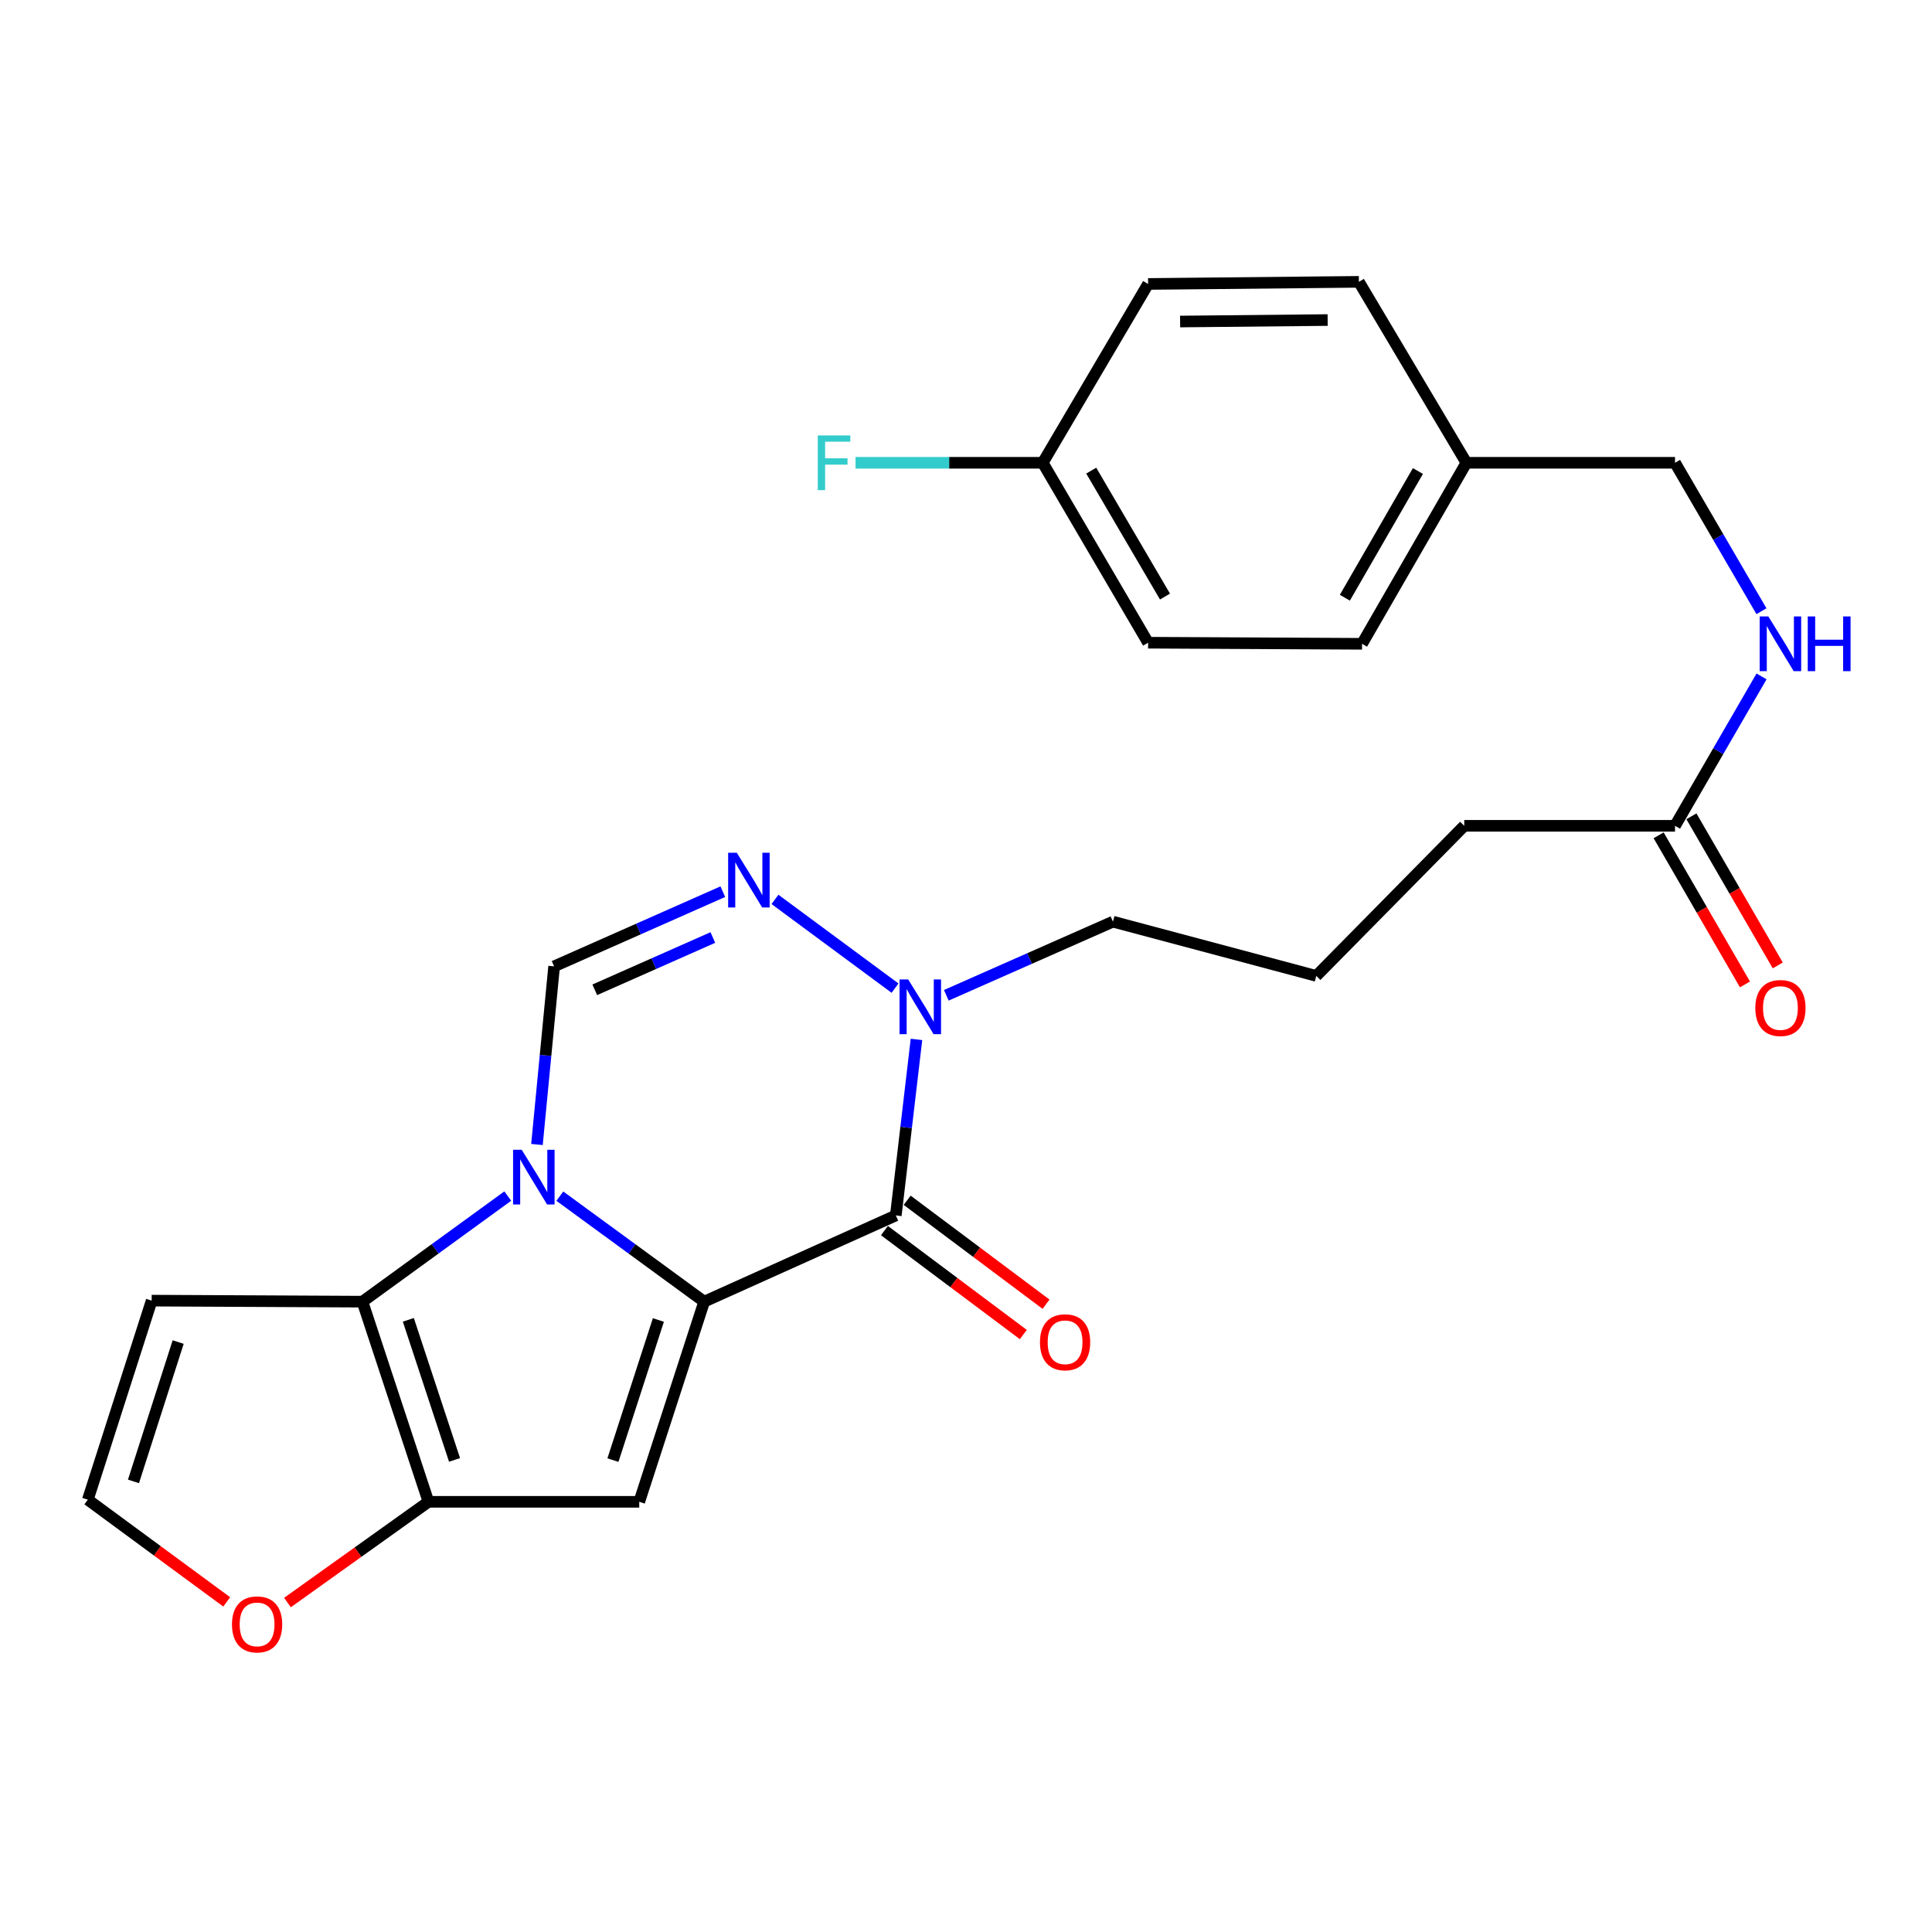 <?xml version='1.0' encoding='iso-8859-1'?>
<svg version='1.1' baseProfile='full'
              xmlns='http://www.w3.org/2000/svg'
                      xmlns:rdkit='http://www.rdkit.org/xml'
                      xmlns:xlink='http://www.w3.org/1999/xlink'
                  xml:space='preserve'
width='1000px' height='1000px' viewBox='0 0 1000 1000'>
<!-- END OF HEADER -->
<rect style='opacity:1.0;fill:#FFFFFF;stroke:none' width='1000' height='1000' x='0' y='0'> </rect>
<path class='bond-0' d='M 364.474,673.738 L 327.125,646.436' style='fill:none;fill-rule:evenodd;stroke:#000000;stroke-width:6px;stroke-linecap:butt;stroke-linejoin:miter;stroke-opacity:1' />
<path class='bond-0' d='M 327.125,646.436 L 289.775,619.135' style='fill:none;fill-rule:evenodd;stroke:#0000FF;stroke-width:6px;stroke-linecap:butt;stroke-linejoin:miter;stroke-opacity:1' />
<path class='bond-1' d='M 364.474,673.738 L 463.67,629.108' style='fill:none;fill-rule:evenodd;stroke:#000000;stroke-width:6px;stroke-linecap:butt;stroke-linejoin:miter;stroke-opacity:1' />
<path class='bond-2' d='M 364.474,673.738 L 330.872,777.335' style='fill:none;fill-rule:evenodd;stroke:#000000;stroke-width:6px;stroke-linecap:butt;stroke-linejoin:miter;stroke-opacity:1' />
<path class='bond-2' d='M 340.778,683.226 L 317.256,755.745' style='fill:none;fill-rule:evenodd;stroke:#000000;stroke-width:6px;stroke-linecap:butt;stroke-linejoin:miter;stroke-opacity:1' />
<path class='bond-3' d='M 262.824,619.083 L 225.213,646.411' style='fill:none;fill-rule:evenodd;stroke:#0000FF;stroke-width:6px;stroke-linecap:butt;stroke-linejoin:miter;stroke-opacity:1' />
<path class='bond-3' d='M 225.213,646.411 L 187.602,673.738' style='fill:none;fill-rule:evenodd;stroke:#000000;stroke-width:6px;stroke-linecap:butt;stroke-linejoin:miter;stroke-opacity:1' />
<path class='bond-5' d='M 277.932,592.388 L 282.37,546.288' style='fill:none;fill-rule:evenodd;stroke:#0000FF;stroke-width:6px;stroke-linecap:butt;stroke-linejoin:miter;stroke-opacity:1' />
<path class='bond-5' d='M 282.37,546.288 L 286.809,500.188' style='fill:none;fill-rule:evenodd;stroke:#000000;stroke-width:6px;stroke-linecap:butt;stroke-linejoin:miter;stroke-opacity:1' />
<path class='bond-7' d='M 463.67,629.108 L 469.016,583.553' style='fill:none;fill-rule:evenodd;stroke:#000000;stroke-width:6px;stroke-linecap:butt;stroke-linejoin:miter;stroke-opacity:1' />
<path class='bond-7' d='M 469.016,583.553 L 474.362,537.997' style='fill:none;fill-rule:evenodd;stroke:#0000FF;stroke-width:6px;stroke-linecap:butt;stroke-linejoin:miter;stroke-opacity:1' />
<path class='bond-11' d='M 457.795,636.959 L 493.733,663.856' style='fill:none;fill-rule:evenodd;stroke:#000000;stroke-width:6px;stroke-linecap:butt;stroke-linejoin:miter;stroke-opacity:1' />
<path class='bond-11' d='M 493.733,663.856 L 529.672,690.753' style='fill:none;fill-rule:evenodd;stroke:#FF0000;stroke-width:6px;stroke-linecap:butt;stroke-linejoin:miter;stroke-opacity:1' />
<path class='bond-11' d='M 469.546,621.257 L 505.485,648.154' style='fill:none;fill-rule:evenodd;stroke:#000000;stroke-width:6px;stroke-linecap:butt;stroke-linejoin:miter;stroke-opacity:1' />
<path class='bond-11' d='M 505.485,648.154 L 541.424,675.051' style='fill:none;fill-rule:evenodd;stroke:#FF0000;stroke-width:6px;stroke-linecap:butt;stroke-linejoin:miter;stroke-opacity:1' />
<path class='bond-4' d='M 330.872,777.335 L 221.771,777.335' style='fill:none;fill-rule:evenodd;stroke:#000000;stroke-width:6px;stroke-linecap:butt;stroke-linejoin:miter;stroke-opacity:1' />
<path class='bond-8' d='M 187.602,673.738 L 78.502,673.204' style='fill:none;fill-rule:evenodd;stroke:#000000;stroke-width:6px;stroke-linecap:butt;stroke-linejoin:miter;stroke-opacity:1' />
<path class='bond-26' d='M 187.602,673.738 L 221.771,777.335' style='fill:none;fill-rule:evenodd;stroke:#000000;stroke-width:6px;stroke-linecap:butt;stroke-linejoin:miter;stroke-opacity:1' />
<path class='bond-26' d='M 211.353,683.134 L 235.272,755.652' style='fill:none;fill-rule:evenodd;stroke:#000000;stroke-width:6px;stroke-linecap:butt;stroke-linejoin:miter;stroke-opacity:1' />
<path class='bond-9' d='M 221.771,777.335 L 185.282,803.403' style='fill:none;fill-rule:evenodd;stroke:#000000;stroke-width:6px;stroke-linecap:butt;stroke-linejoin:miter;stroke-opacity:1' />
<path class='bond-9' d='M 185.282,803.403 L 148.793,829.471' style='fill:none;fill-rule:evenodd;stroke:#FF0000;stroke-width:6px;stroke-linecap:butt;stroke-linejoin:miter;stroke-opacity:1' />
<path class='bond-27' d='M 286.809,500.188 L 330.47,480.856' style='fill:none;fill-rule:evenodd;stroke:#000000;stroke-width:6px;stroke-linecap:butt;stroke-linejoin:miter;stroke-opacity:1' />
<path class='bond-27' d='M 330.47,480.856 L 374.132,461.524' style='fill:none;fill-rule:evenodd;stroke:#0000FF;stroke-width:6px;stroke-linecap:butt;stroke-linejoin:miter;stroke-opacity:1' />
<path class='bond-27' d='M 307.848,512.322 L 338.411,498.789' style='fill:none;fill-rule:evenodd;stroke:#000000;stroke-width:6px;stroke-linecap:butt;stroke-linejoin:miter;stroke-opacity:1' />
<path class='bond-27' d='M 338.411,498.789 L 368.974,485.257' style='fill:none;fill-rule:evenodd;stroke:#0000FF;stroke-width:6px;stroke-linecap:butt;stroke-linejoin:miter;stroke-opacity:1' />
<path class='bond-6' d='M 401.126,465.525 L 463.264,511.453' style='fill:none;fill-rule:evenodd;stroke:#0000FF;stroke-width:6px;stroke-linecap:butt;stroke-linejoin:miter;stroke-opacity:1' />
<path class='bond-18' d='M 489.808,515.168 L 532.934,496.107' style='fill:none;fill-rule:evenodd;stroke:#0000FF;stroke-width:6px;stroke-linecap:butt;stroke-linejoin:miter;stroke-opacity:1' />
<path class='bond-18' d='M 532.934,496.107 L 576.061,477.045' style='fill:none;fill-rule:evenodd;stroke:#000000;stroke-width:6px;stroke-linecap:butt;stroke-linejoin:miter;stroke-opacity:1' />
<path class='bond-28' d='M 78.502,673.204 L 45.455,776.235' style='fill:none;fill-rule:evenodd;stroke:#000000;stroke-width:6px;stroke-linecap:butt;stroke-linejoin:miter;stroke-opacity:1' />
<path class='bond-28' d='M 92.22,694.648 L 69.087,766.77' style='fill:none;fill-rule:evenodd;stroke:#000000;stroke-width:6px;stroke-linecap:butt;stroke-linejoin:miter;stroke-opacity:1' />
<path class='bond-10' d='M 117.349,829.138 L 81.402,802.687' style='fill:none;fill-rule:evenodd;stroke:#FF0000;stroke-width:6px;stroke-linecap:butt;stroke-linejoin:miter;stroke-opacity:1' />
<path class='bond-10' d='M 81.402,802.687 L 45.455,776.235' style='fill:none;fill-rule:evenodd;stroke:#000000;stroke-width:6px;stroke-linecap:butt;stroke-linejoin:miter;stroke-opacity:1' />
<path class='bond-12' d='M 866.991,427.437 L 757.891,427.437' style='fill:none;fill-rule:evenodd;stroke:#000000;stroke-width:6px;stroke-linecap:butt;stroke-linejoin:miter;stroke-opacity:1' />
<path class='bond-13' d='M 866.991,427.437 L 889.381,388.775' style='fill:none;fill-rule:evenodd;stroke:#000000;stroke-width:6px;stroke-linecap:butt;stroke-linejoin:miter;stroke-opacity:1' />
<path class='bond-13' d='M 889.381,388.775 L 911.771,350.113' style='fill:none;fill-rule:evenodd;stroke:#0000FF;stroke-width:6px;stroke-linecap:butt;stroke-linejoin:miter;stroke-opacity:1' />
<path class='bond-14' d='M 858.505,432.35 L 880.849,470.943' style='fill:none;fill-rule:evenodd;stroke:#000000;stroke-width:6px;stroke-linecap:butt;stroke-linejoin:miter;stroke-opacity:1' />
<path class='bond-14' d='M 880.849,470.943 L 903.194,509.535' style='fill:none;fill-rule:evenodd;stroke:#FF0000;stroke-width:6px;stroke-linecap:butt;stroke-linejoin:miter;stroke-opacity:1' />
<path class='bond-14' d='M 875.478,422.523 L 897.822,461.116' style='fill:none;fill-rule:evenodd;stroke:#000000;stroke-width:6px;stroke-linecap:butt;stroke-linejoin:miter;stroke-opacity:1' />
<path class='bond-14' d='M 897.822,461.116 L 920.167,499.709' style='fill:none;fill-rule:evenodd;stroke:#FF0000;stroke-width:6px;stroke-linecap:butt;stroke-linejoin:miter;stroke-opacity:1' />
<path class='bond-15' d='M 911.724,316.361 L 889.358,277.949' style='fill:none;fill-rule:evenodd;stroke:#0000FF;stroke-width:6px;stroke-linecap:butt;stroke-linejoin:miter;stroke-opacity:1' />
<path class='bond-15' d='M 889.358,277.949 L 866.991,239.538' style='fill:none;fill-rule:evenodd;stroke:#000000;stroke-width:6px;stroke-linecap:butt;stroke-linejoin:miter;stroke-opacity:1' />
<path class='bond-17' d='M 866.991,239.538 L 759.003,239.538' style='fill:none;fill-rule:evenodd;stroke:#000000;stroke-width:6px;stroke-linecap:butt;stroke-linejoin:miter;stroke-opacity:1' />
<path class='bond-16' d='M 539.712,239.538 L 594.257,332.664' style='fill:none;fill-rule:evenodd;stroke:#000000;stroke-width:6px;stroke-linecap:butt;stroke-linejoin:miter;stroke-opacity:1' />
<path class='bond-16' d='M 564.818,243.595 L 602.999,308.783' style='fill:none;fill-rule:evenodd;stroke:#000000;stroke-width:6px;stroke-linecap:butt;stroke-linejoin:miter;stroke-opacity:1' />
<path class='bond-19' d='M 539.712,239.538 L 491.267,239.538' style='fill:none;fill-rule:evenodd;stroke:#000000;stroke-width:6px;stroke-linecap:butt;stroke-linejoin:miter;stroke-opacity:1' />
<path class='bond-19' d='M 491.267,239.538 L 442.822,239.538' style='fill:none;fill-rule:evenodd;stroke:#33CCCC;stroke-width:6px;stroke-linecap:butt;stroke-linejoin:miter;stroke-opacity:1' />
<path class='bond-29' d='M 539.712,239.538 L 594.257,146.977' style='fill:none;fill-rule:evenodd;stroke:#000000;stroke-width:6px;stroke-linecap:butt;stroke-linejoin:miter;stroke-opacity:1' />
<path class='bond-22' d='M 759.003,239.538 L 703.357,145.877' style='fill:none;fill-rule:evenodd;stroke:#000000;stroke-width:6px;stroke-linecap:butt;stroke-linejoin:miter;stroke-opacity:1' />
<path class='bond-23' d='M 759.003,239.538 L 704.992,333.231' style='fill:none;fill-rule:evenodd;stroke:#000000;stroke-width:6px;stroke-linecap:butt;stroke-linejoin:miter;stroke-opacity:1' />
<path class='bond-23' d='M 733.909,243.797 L 696.102,309.382' style='fill:none;fill-rule:evenodd;stroke:#000000;stroke-width:6px;stroke-linecap:butt;stroke-linejoin:miter;stroke-opacity:1' />
<path class='bond-24' d='M 576.061,477.045 L 681.304,505.135' style='fill:none;fill-rule:evenodd;stroke:#000000;stroke-width:6px;stroke-linecap:butt;stroke-linejoin:miter;stroke-opacity:1' />
<path class='bond-20' d='M 594.257,146.977 L 703.357,145.877' style='fill:none;fill-rule:evenodd;stroke:#000000;stroke-width:6px;stroke-linecap:butt;stroke-linejoin:miter;stroke-opacity:1' />
<path class='bond-20' d='M 610.82,166.424 L 687.19,165.653' style='fill:none;fill-rule:evenodd;stroke:#000000;stroke-width:6px;stroke-linecap:butt;stroke-linejoin:miter;stroke-opacity:1' />
<path class='bond-21' d='M 594.257,332.664 L 704.992,333.231' style='fill:none;fill-rule:evenodd;stroke:#000000;stroke-width:6px;stroke-linecap:butt;stroke-linejoin:miter;stroke-opacity:1' />
<path class='bond-25' d='M 681.304,505.135 L 757.891,427.437' style='fill:none;fill-rule:evenodd;stroke:#000000;stroke-width:6px;stroke-linecap:butt;stroke-linejoin:miter;stroke-opacity:1' />
<path  class='atom-1' d='M 270.045 595.129
L 279.325 610.129
Q 280.245 611.609, 281.725 614.289
Q 283.205 616.969, 283.285 617.129
L 283.285 595.129
L 287.045 595.129
L 287.045 623.449
L 283.165 623.449
L 273.205 607.049
Q 272.045 605.129, 270.805 602.929
Q 269.605 600.729, 269.245 600.049
L 269.245 623.449
L 265.565 623.449
L 265.565 595.129
L 270.045 595.129
' fill='#0000FF'/>
<path  class='atom-7' d='M 381.368 441.388
L 390.648 456.388
Q 391.568 457.868, 393.048 460.548
Q 394.528 463.228, 394.608 463.388
L 394.608 441.388
L 398.368 441.388
L 398.368 469.708
L 394.488 469.708
L 384.528 453.308
Q 383.368 451.388, 382.128 449.188
Q 380.928 446.988, 380.568 446.308
L 380.568 469.708
L 376.888 469.708
L 376.888 441.388
L 381.368 441.388
' fill='#0000FF'/>
<path  class='atom-8' d='M 470.082 506.959
L 479.362 521.959
Q 480.282 523.439, 481.762 526.119
Q 483.242 528.799, 483.322 528.959
L 483.322 506.959
L 487.082 506.959
L 487.082 535.279
L 483.202 535.279
L 473.242 518.879
Q 472.082 516.959, 470.842 514.759
Q 469.642 512.559, 469.282 511.879
L 469.282 535.279
L 465.602 535.279
L 465.602 506.959
L 470.082 506.959
' fill='#0000FF'/>
<path  class='atom-10' d='M 120.068 840.786
Q 120.068 833.986, 123.428 830.186
Q 126.788 826.386, 133.068 826.386
Q 139.348 826.386, 142.708 830.186
Q 146.068 833.986, 146.068 840.786
Q 146.068 847.666, 142.668 851.586
Q 139.268 855.466, 133.068 855.466
Q 126.828 855.466, 123.428 851.586
Q 120.068 847.706, 120.068 840.786
M 133.068 852.266
Q 137.388 852.266, 139.708 849.386
Q 142.068 846.466, 142.068 840.786
Q 142.068 835.226, 139.708 832.426
Q 137.388 829.586, 133.068 829.586
Q 128.748 829.586, 126.388 832.386
Q 124.068 835.186, 124.068 840.786
Q 124.068 846.506, 126.388 849.386
Q 128.748 852.266, 133.068 852.266
' fill='#FF0000'/>
<path  class='atom-12' d='M 538.284 694.759
Q 538.284 687.959, 541.644 684.159
Q 545.004 680.359, 551.284 680.359
Q 557.564 680.359, 560.924 684.159
Q 564.284 687.959, 564.284 694.759
Q 564.284 701.639, 560.884 705.559
Q 557.484 709.439, 551.284 709.439
Q 545.044 709.439, 541.644 705.559
Q 538.284 701.679, 538.284 694.759
M 551.284 706.239
Q 555.604 706.239, 557.924 703.359
Q 560.284 700.439, 560.284 694.759
Q 560.284 689.199, 557.924 686.399
Q 555.604 683.559, 551.284 683.559
Q 546.964 683.559, 544.604 686.359
Q 542.284 689.159, 542.284 694.759
Q 542.284 700.479, 544.604 703.359
Q 546.964 706.239, 551.284 706.239
' fill='#FF0000'/>
<path  class='atom-14' d='M 915.287 319.071
L 924.567 334.071
Q 925.487 335.551, 926.967 338.231
Q 928.447 340.911, 928.527 341.071
L 928.527 319.071
L 932.287 319.071
L 932.287 347.391
L 928.407 347.391
L 918.447 330.991
Q 917.287 329.071, 916.047 326.871
Q 914.847 324.671, 914.487 323.991
L 914.487 347.391
L 910.807 347.391
L 910.807 319.071
L 915.287 319.071
' fill='#0000FF'/>
<path  class='atom-14' d='M 935.687 319.071
L 939.527 319.071
L 939.527 331.111
L 954.007 331.111
L 954.007 319.071
L 957.847 319.071
L 957.847 347.391
L 954.007 347.391
L 954.007 334.311
L 939.527 334.311
L 939.527 347.391
L 935.687 347.391
L 935.687 319.071
' fill='#0000FF'/>
<path  class='atom-15' d='M 908.547 521.744
Q 908.547 514.944, 911.907 511.144
Q 915.267 507.344, 921.547 507.344
Q 927.827 507.344, 931.187 511.144
Q 934.547 514.944, 934.547 521.744
Q 934.547 528.624, 931.147 532.544
Q 927.747 536.424, 921.547 536.424
Q 915.307 536.424, 911.907 532.544
Q 908.547 528.664, 908.547 521.744
M 921.547 533.224
Q 925.867 533.224, 928.187 530.344
Q 930.547 527.424, 930.547 521.744
Q 930.547 516.184, 928.187 513.384
Q 925.867 510.544, 921.547 510.544
Q 917.227 510.544, 914.867 513.344
Q 912.547 516.144, 912.547 521.744
Q 912.547 527.464, 914.867 530.344
Q 917.227 533.224, 921.547 533.224
' fill='#FF0000'/>
<path  class='atom-20' d='M 423.282 225.378
L 440.122 225.378
L 440.122 228.618
L 427.082 228.618
L 427.082 237.218
L 438.682 237.218
L 438.682 240.498
L 427.082 240.498
L 427.082 253.698
L 423.282 253.698
L 423.282 225.378
' fill='#33CCCC'/>
</svg>
